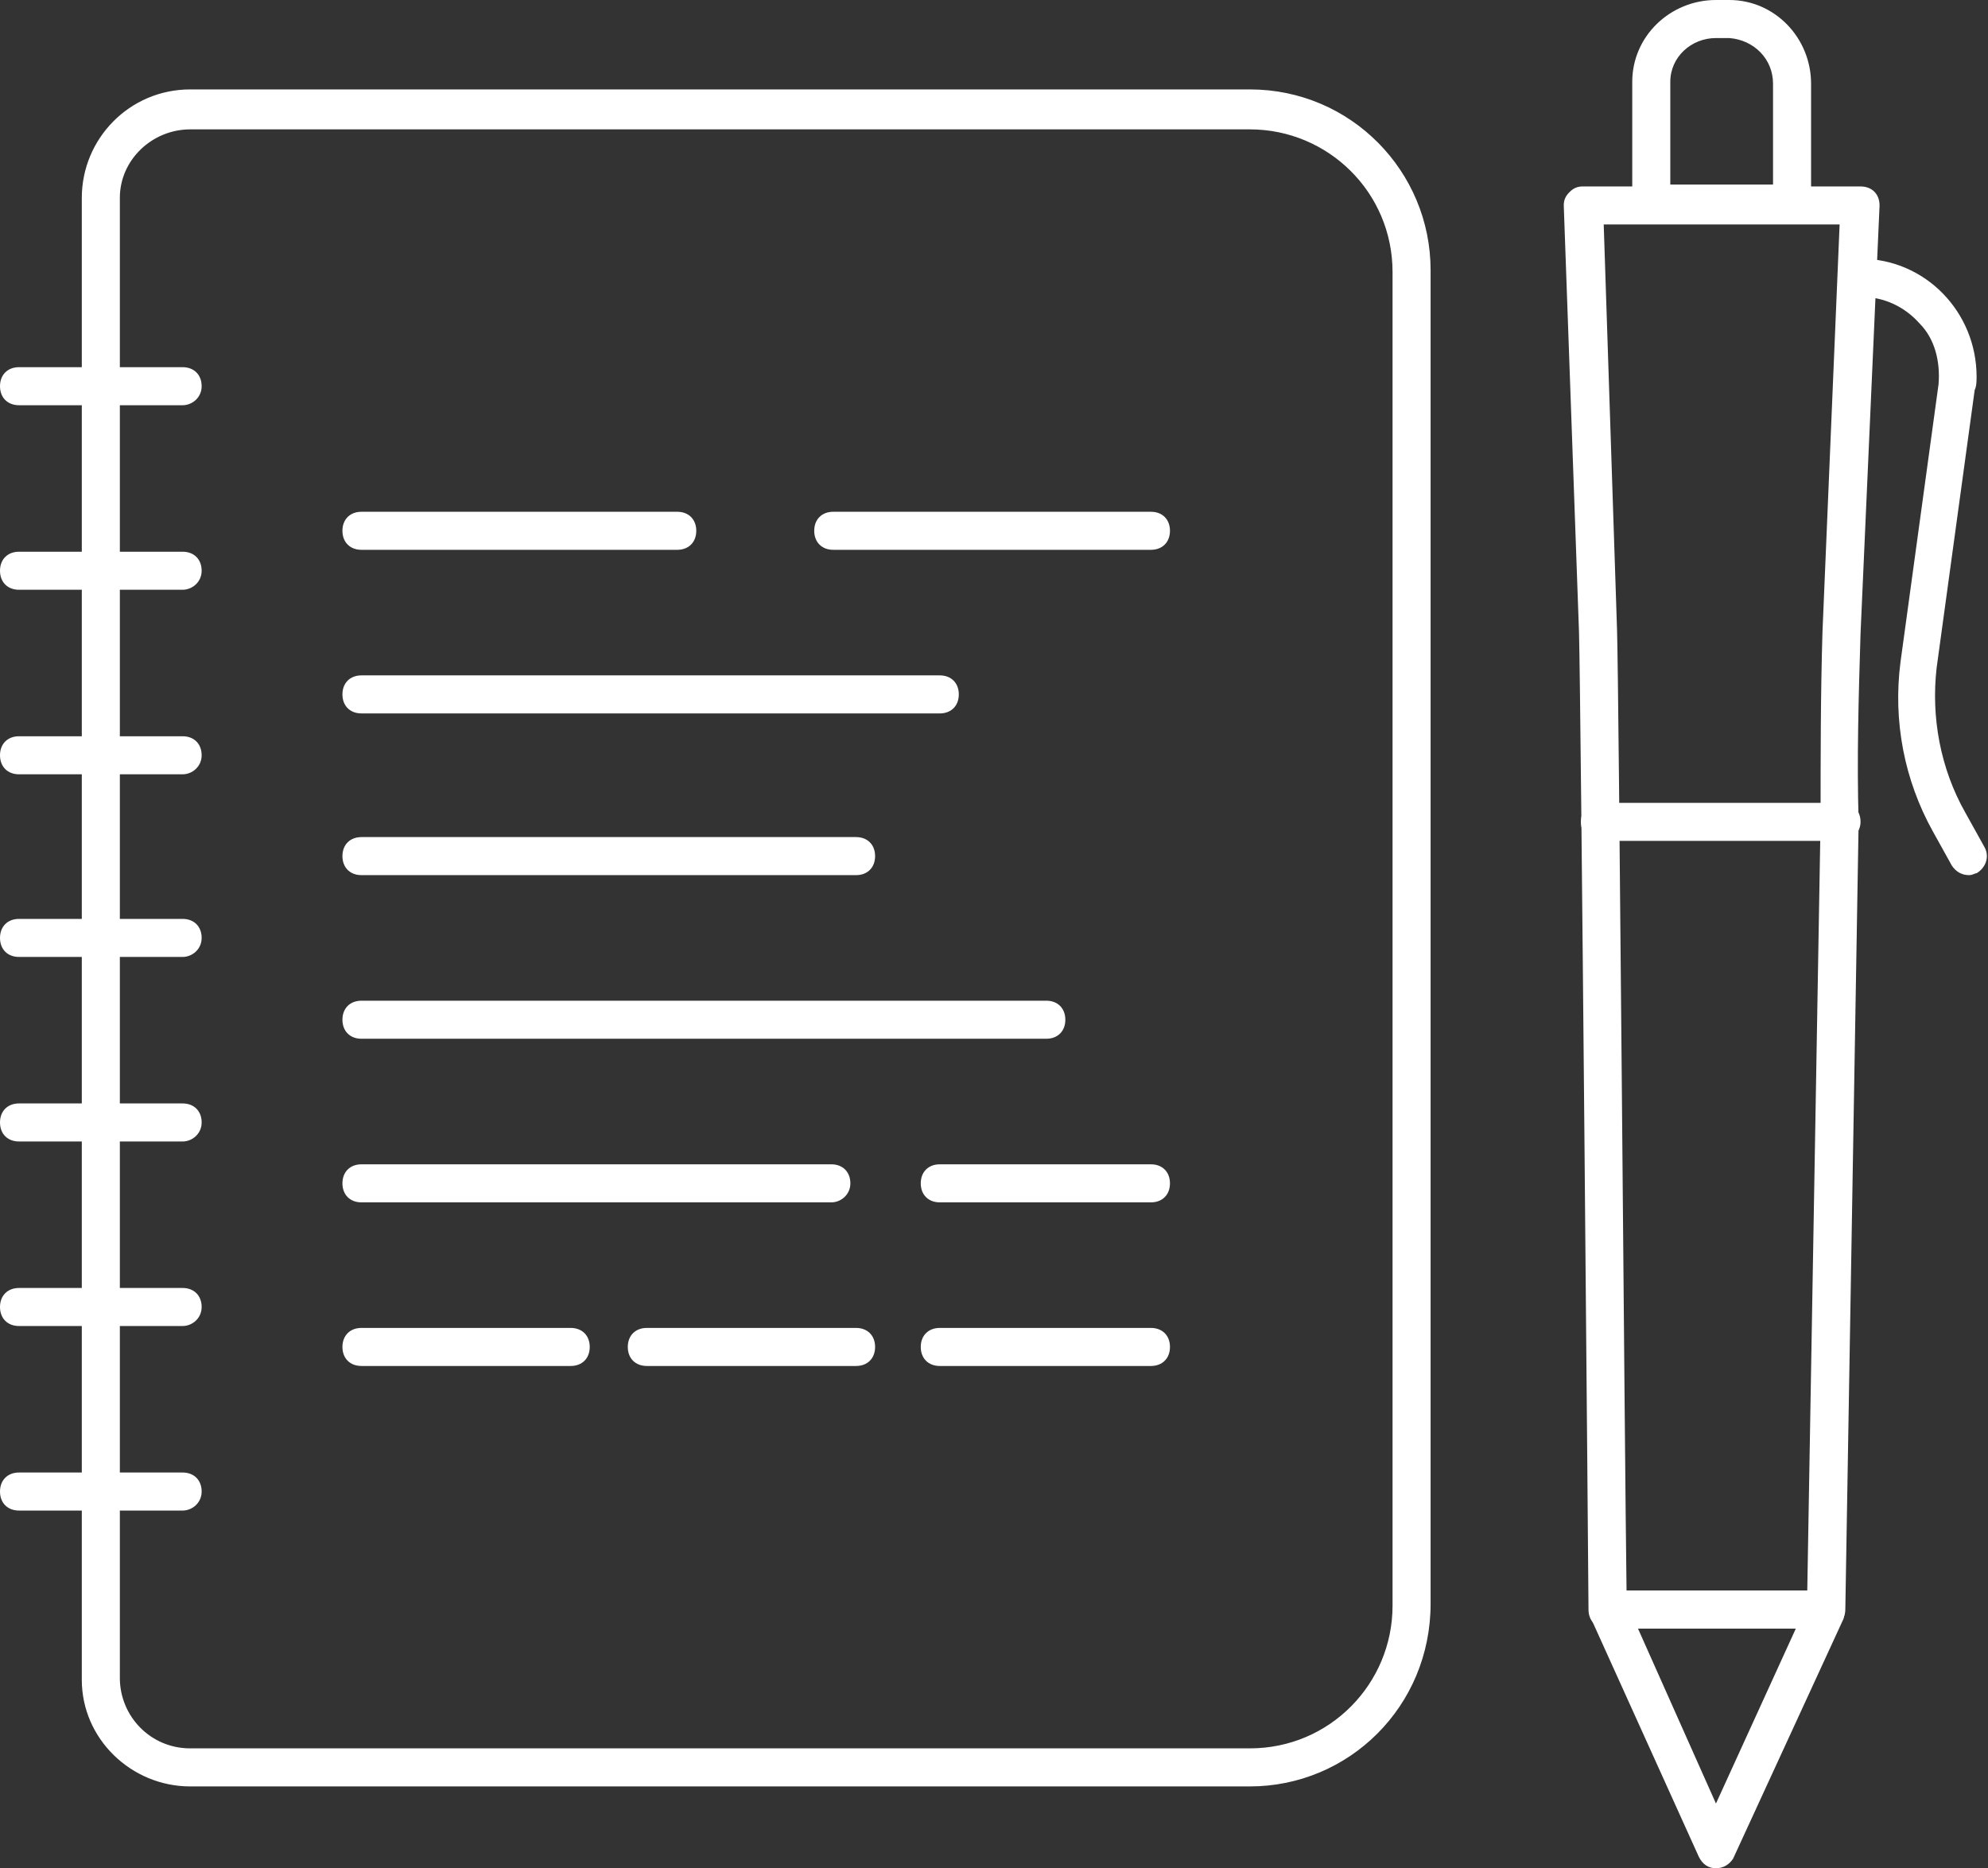 <svg xmlns="http://www.w3.org/2000/svg" xmlns:xlink="http://www.w3.org/1999/xlink" id="Ebene_1" x="0px" y="0px" viewBox="0 0 104.5 98.2" style="enable-background:new 0 0 104.5 98.2;" xml:space="preserve">
<rect x="0" y="0" width="104.5" height="98.2" fill="#333333" stroke="none"/>
<style type="text/css">
	.st0{fill:#FFFFFF;}
</style>
<g>
	<g>
		<path class="st0" d="M65.7,93.9H10c-3.1,0-5.7-2.5-5.7-5.6c0,0,0,0,0,0V10.4c0-3.1,2.5-5.7,5.7-5.7c0,0,0,0,0,0h55.7    c5.3,0,9.5,4.3,9.5,9.5v70.1C75.2,89.7,70.9,93.9,65.7,93.9z M10,6.8c-2,0-3.7,1.6-3.7,3.6c0,0,0,0,0,0v77.8c0,2,1.6,3.7,3.7,3.7    c0,0,0,0,0,0h55.7c4.2,0,7.5-3.4,7.5-7.5V14.3c0-4.2-3.4-7.5-7.5-7.5L10,6.8z"></path>
		<path class="st0" d="M9.6,21.3H1c-0.6,0-1-0.4-1-1s0.4-1,1-1h8.6c0.6,0,1,0.4,1,1S10.1,21.3,9.6,21.3z"></path>
		<path class="st0" d="M9.6,31H1c-0.6,0-1-0.4-1-1s0.4-1,1-1h8.6c0.6,0,1,0.4,1,1S10.1,31,9.6,31z"></path>
		<path class="st0" d="M9.6,69.7H1c-0.6,0-1-0.4-1-1s0.4-1,1-1h8.6c0.6,0,1,0.4,1,1S10.1,69.7,9.6,69.7z"></path>
		<path class="st0" d="M9.6,79.4H1c-0.6,0-1-0.4-1-1s0.4-1,1-1h8.6c0.6,0,1,0.4,1,1S10.1,79.4,9.6,79.4z"></path>
		<path class="st0" d="M9.6,40.7H1c-0.6,0-1-0.4-1-1s0.4-1,1-1h8.6c0.6,0,1,0.4,1,1S10.1,40.7,9.6,40.7z"></path>
		<path class="st0" d="M9.6,50.3H1c-0.6,0-1-0.4-1-1s0.4-1,1-1h8.6c0.6,0,1,0.4,1,1S10.1,50.3,9.6,50.3z"></path>
		<path class="st0" d="M9.6,60H1c-0.6,0-1-0.4-1-1s0.4-1,1-1h8.6c0.6,0,1,0.4,1,1S10.1,60,9.6,60z"></path>
		<path class="st0" d="M35.6,28.9H19c-0.6,0-1-0.4-1-1s0.4-1,1-1h16.6c0.6,0,1,0.4,1,1S36.2,28.9,35.6,28.9z"></path>
		<path class="st0" d="M60.5,28.9H43.8c-0.6,0-1-0.4-1-1s0.4-1,1-1h16.7c0.6,0,1,0.4,1,1S61.1,28.9,60.5,28.9z"></path>
		<path class="st0" d="M55,54.6H19c-0.6,0-1-0.4-1-1s0.4-1,1-1h36c0.6,0,1,0.4,1,1S55.6,54.6,55,54.6z"></path>
		<path class="st0" d="M49.4,37.5H19c-0.6,0-1-0.4-1-1s0.4-1,1-1h30.4c0.6,0,1,0.4,1,1S50,37.5,49.4,37.5z"></path>
		<path class="st0" d="M45,46H19c-0.6,0-1-0.4-1-1s0.4-1,1-1h26c0.6,0,1,0.4,1,1S45.6,46,45,46z"></path>
		<path class="st0" d="M43.7,63.2H19c-0.6,0-1-0.4-1-1s0.4-1,1-1h24.7c0.6,0,1,0.4,1,1S44.2,63.2,43.7,63.2z"></path>
		<path class="st0" d="M30,71.8H19c-0.6,0-1-0.4-1-1s0.4-1,1-1h11c0.6,0,1,0.4,1,1S30.6,71.8,30,71.8z"></path>
		<path class="st0" d="M45,71.8H34c-0.6,0-1-0.4-1-1s0.4-1,1-1h11c0.6,0,1,0.4,1,1S45.6,71.8,45,71.8z"></path>
		<path class="st0" d="M60.5,71.8H49.4c-0.6,0-1-0.4-1-1s0.4-1,1-1h11.1c0.6,0,1,0.4,1,1S61.1,71.8,60.5,71.8z"></path>
		<path class="st0" d="M60.5,63.2H49.4c-0.6,0-1-0.4-1-1s0.4-1,1-1h11.1c0.6,0,1,0.4,1,1S61.1,63.2,60.5,63.2z"></path>
		<path class="st0" d="M96,85.6H84.5c-0.6,0-1-0.4-1-1c0-0.5-0.4-48.2-0.5-51.4l-0.8-22.4c0-0.3,0.1-0.5,0.3-0.7    c0.2-0.2,0.4-0.3,0.7-0.3h14.6c0.6,0,1,0.4,1,1l-1,22.5c-0.1,3.3-0.2,6.6-0.1,9.9L97,84.6C97,85.2,96.5,85.6,96,85.6z M85.5,83.6    H95l0.7-40.5c0-3.3,0-6.6,0.1-9.9l0.9-21.4H84.3L85,33.1C85.1,36.2,85.4,76.5,85.5,83.6L85.5,83.6z"></path>
		<path class="st0" d="M96.7,44.2H84.1c-0.6,0-1-0.4-1-1s0.4-1,1-1h12.7c0.6,0,1,0.4,1,1S97.3,44.2,96.7,44.2z"></path>
		<path class="st0" d="M94.2,11.7h-7.4c-0.6,0-1-0.4-1-1V4.3c0-2.4,2-4.3,4.4-4.3h0.7c2.4,0,4.3,2,4.3,4.4v6.3    C95.2,11.3,94.8,11.7,94.2,11.7z M87.8,9.7h5.4V4.4c0-1.3-1-2.3-2.3-2.4h-0.7c-1.3,0-2.4,1-2.4,2.3L87.8,9.7z"></path>
		<path class="st0" d="M90.2,98.2L90.2,98.2c-0.4,0-0.7-0.2-0.9-0.6L83.6,85c-0.2-0.5,0-1.1,0.5-1.3c0.1-0.1,0.3-0.1,0.4-0.1H96    c0.3,0,0.7,0.2,0.8,0.5c0.2,0.3,0.2,0.7,0.1,1l-5.8,12.6C90.9,98,90.6,98.2,90.2,98.2z M86.1,85.6l4.1,9.2l4.2-9.2H86.1z"></path>
		<path class="st0" d="M103.5,46c-0.4,0-0.7-0.2-0.9-0.5l-1-1.8c-1.5-2.7-2.1-5.8-1.7-8.9l2-14.6c0.1-1.2-0.2-2.4-1-3.2    c-0.8-0.9-1.9-1.4-3.1-1.4c-0.6,0-1-0.4-1-1s0.4-1,1-1l0,0c3.4,0,6.1,2.8,6.1,6.2c0,0.2,0,0.5-0.1,0.7l-2,14.6    c-0.3,2.6,0.2,5.3,1.5,7.6l1,1.8c0.3,0.5,0.1,1.1-0.4,1.4c0,0,0,0,0,0C103.8,45.9,103.7,46,103.5,46z"></path>
	</g>
</g>
</svg>